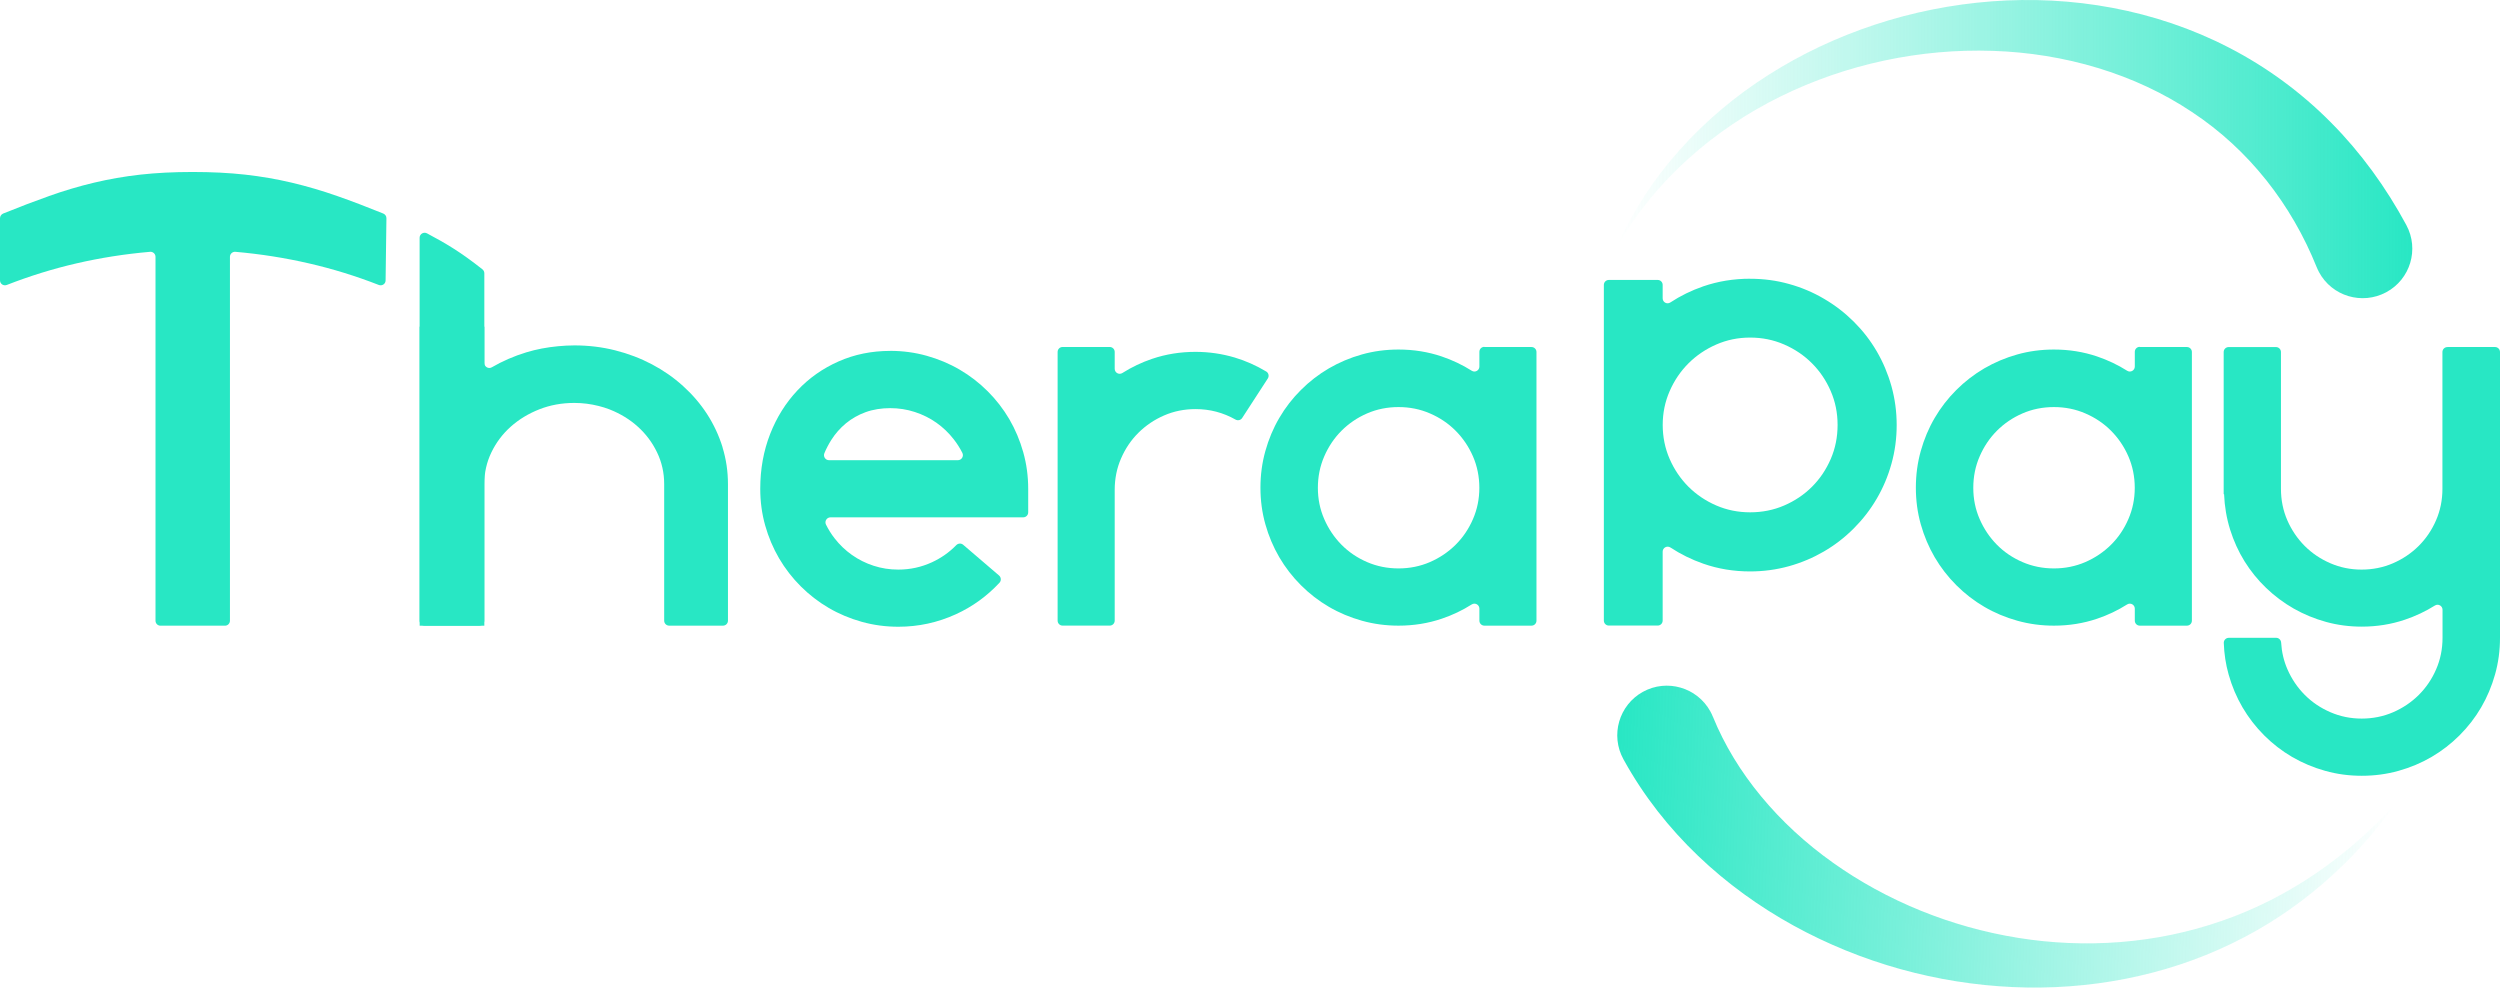 <?xml version="1.0" encoding="UTF-8"?>
<svg xmlns="http://www.w3.org/2000/svg" width="168" height="67" viewBox="0 0 168 67" fill="none">
  <path d="M3.289 13.175C4.309 12.814 5.32 12.513 6.323 12.275C7.327 12.037 8.364 11.854 9.43 11.735C10.5 11.616 11.673 11.557 12.948 11.557C14.223 11.557 15.399 11.616 16.472 11.735C17.545 11.854 18.592 12.037 19.605 12.275C20.619 12.517 21.639 12.814 22.666 13.175C23.63 13.513 24.657 13.903 25.756 14.35C25.886 14.403 25.972 14.529 25.968 14.668L25.912 18.845C25.912 19.08 25.674 19.235 25.455 19.149C23.912 18.547 22.348 18.064 20.762 17.7C19.142 17.326 17.492 17.068 15.82 16.922C15.624 16.905 15.452 17.061 15.452 17.259V41.713C15.452 41.898 15.303 42.047 15.117 42.047H10.785C10.599 42.047 10.45 41.898 10.45 41.713V17.259C10.45 17.061 10.281 16.905 10.083 16.922C8.4 17.068 6.75 17.326 5.134 17.7C3.557 18.064 1.997 18.547 0.457 19.149C0.235 19.235 0 19.077 0 18.838V14.665C0 14.529 0.086 14.403 0.212 14.35C1.308 13.907 2.338 13.513 3.296 13.175H3.289Z" fill="#28E7C4"></path>
  <path d="M59.817 23.578C60.665 23.578 61.483 23.687 62.275 23.909C63.066 24.131 63.805 24.439 64.494 24.843C65.18 25.243 65.809 25.73 66.375 26.296C66.942 26.861 67.425 27.487 67.829 28.175C68.23 28.864 68.541 29.602 68.763 30.393C68.985 31.184 69.095 32.002 69.095 32.849V34.431C69.095 34.617 68.946 34.765 68.76 34.765H55.809C55.561 34.765 55.395 35.027 55.504 35.249C55.667 35.576 55.859 35.888 56.087 36.179C56.425 36.612 56.813 36.983 57.253 37.294C57.694 37.605 58.177 37.847 58.707 38.019C59.234 38.191 59.787 38.277 60.367 38.277C61.162 38.277 61.917 38.112 62.629 37.784C63.245 37.499 63.788 37.119 64.259 36.636C64.385 36.506 64.587 36.49 64.726 36.609L67.137 38.674C67.279 38.797 67.296 39.019 67.167 39.158C66.326 40.061 65.349 40.77 64.232 41.279C63.013 41.835 61.725 42.117 60.367 42.117C59.519 42.117 58.701 42.007 57.909 41.786C57.117 41.564 56.379 41.256 55.69 40.852C55.004 40.452 54.375 39.965 53.808 39.399C53.242 38.833 52.758 38.208 52.354 37.519C51.953 36.831 51.642 36.096 51.42 35.308C51.198 34.52 51.089 33.7 51.089 32.846C51.089 31.525 51.311 30.3 51.751 29.172C52.192 28.043 52.805 27.067 53.587 26.236C54.368 25.405 55.292 24.756 56.356 24.286C57.419 23.816 58.575 23.581 59.817 23.581V23.578ZM64.368 30.926C64.616 30.926 64.782 30.665 64.673 30.439C64.51 30.115 64.315 29.807 64.09 29.519C63.758 29.092 63.371 28.722 62.931 28.41C62.49 28.099 62.006 27.858 61.476 27.686C60.95 27.514 60.397 27.427 59.817 27.427C59.237 27.427 58.661 27.517 58.164 27.699C57.667 27.881 57.227 28.133 56.843 28.45C56.458 28.771 56.13 29.142 55.862 29.566C55.683 29.85 55.528 30.145 55.398 30.456C55.306 30.678 55.468 30.926 55.71 30.926H64.368Z" fill="#28E7C4"></path>
  <path d="M77.432 24.111C78.349 23.8 79.317 23.645 80.337 23.645C81.244 23.645 82.122 23.774 82.97 24.025C83.709 24.247 84.417 24.561 85.09 24.965C85.252 25.061 85.299 25.276 85.196 25.435L83.473 28.09C83.374 28.242 83.175 28.282 83.02 28.192C82.195 27.726 81.304 27.491 80.34 27.491C79.588 27.491 78.883 27.633 78.227 27.918C77.571 28.202 76.995 28.593 76.501 29.083C76.007 29.573 75.62 30.148 75.335 30.807C75.05 31.462 74.908 32.167 74.908 32.919V41.706C74.908 41.892 74.759 42.041 74.573 42.041H71.407C71.221 42.041 71.072 41.892 71.072 41.706V23.651C71.072 23.466 71.221 23.317 71.407 23.317H74.573C74.759 23.317 74.908 23.466 74.908 23.651V24.783C74.908 25.048 75.196 25.207 75.421 25.068C76.047 24.671 76.72 24.35 77.438 24.108L77.432 24.111Z" fill="#28E7C4"></path>
  <path d="M99.75 23.32H102.917C103.102 23.32 103.251 23.469 103.251 23.654V41.709C103.251 41.895 103.102 42.044 102.917 42.044H99.75C99.565 42.044 99.415 41.895 99.415 41.709V40.902C99.415 40.637 99.127 40.478 98.902 40.617C98.276 41.014 97.604 41.335 96.885 41.577C95.967 41.888 95 42.044 93.98 42.044C93.132 42.044 92.314 41.934 91.522 41.713C90.731 41.491 89.992 41.183 89.303 40.779C88.617 40.379 87.988 39.892 87.422 39.326C86.855 38.76 86.372 38.135 85.968 37.446C85.567 36.758 85.255 36.023 85.034 35.235C84.812 34.448 84.702 33.627 84.702 32.773C84.702 31.919 84.812 31.095 85.034 30.304C85.255 29.513 85.564 28.774 85.968 28.086C86.368 27.398 86.855 26.772 87.422 26.206C87.988 25.64 88.614 25.157 89.303 24.753C89.992 24.353 90.727 24.041 91.516 23.82C92.304 23.598 93.126 23.489 93.98 23.489C95 23.489 95.967 23.644 96.885 23.955C97.604 24.2 98.276 24.518 98.902 24.915C99.124 25.058 99.415 24.895 99.415 24.631V23.641C99.415 23.456 99.565 23.307 99.75 23.307V23.32ZM93.98 38.198C94.732 38.198 95.437 38.055 96.093 37.771C96.749 37.486 97.326 37.096 97.819 36.606C98.312 36.116 98.7 35.54 98.985 34.881C99.27 34.226 99.412 33.524 99.412 32.783C99.412 32.041 99.27 31.326 98.985 30.671C98.7 30.016 98.309 29.44 97.819 28.947C97.329 28.453 96.752 28.066 96.093 27.782C95.437 27.497 94.732 27.355 93.98 27.355C93.228 27.355 92.523 27.497 91.867 27.782C91.211 28.066 90.638 28.457 90.148 28.947C89.657 29.44 89.273 30.012 88.988 30.671C88.704 31.326 88.561 32.031 88.561 32.783C88.561 33.534 88.704 34.226 88.988 34.881C89.273 35.537 89.661 36.112 90.148 36.606C90.635 37.099 91.208 37.486 91.867 37.771C92.523 38.055 93.228 38.198 93.98 38.198Z" fill="#28E7C4"></path>
  <path d="M117.61 18.733C118.518 18.733 119.389 18.849 120.223 19.084C121.058 19.315 121.84 19.646 122.572 20.077C123.304 20.504 123.97 21.017 124.569 21.612C125.169 22.208 125.685 22.87 126.113 23.602C126.54 24.333 126.871 25.117 127.106 25.955C127.338 26.792 127.457 27.663 127.457 28.56C127.457 29.457 127.342 30.327 127.106 31.165C126.874 32.002 126.543 32.786 126.113 33.518C125.685 34.249 125.169 34.915 124.569 35.514C123.97 36.113 123.304 36.629 122.572 37.056C121.84 37.483 121.058 37.814 120.217 38.049C119.379 38.281 118.508 38.4 117.61 38.4C116.504 38.4 115.454 38.228 114.463 37.88C113.675 37.606 112.94 37.242 112.251 36.791C112.029 36.646 111.731 36.805 111.731 37.069V41.703C111.731 41.889 111.582 42.038 111.396 42.038H108.114C107.928 42.038 107.779 41.889 107.779 41.703V19.146C107.779 18.961 107.928 18.812 108.114 18.812H111.396C111.582 18.812 111.731 18.961 111.731 19.146V20.047C111.731 20.315 112.025 20.474 112.247 20.325C112.933 19.875 113.672 19.514 114.46 19.242C115.45 18.902 116.497 18.73 117.607 18.73L117.61 18.733ZM117.61 34.428C118.421 34.428 119.187 34.276 119.899 33.968C120.611 33.66 121.234 33.243 121.767 32.71C122.3 32.177 122.718 31.555 123.026 30.844C123.334 30.132 123.486 29.367 123.486 28.556C123.486 27.745 123.334 26.994 123.026 26.283C122.718 25.571 122.3 24.949 121.767 24.416C121.237 23.883 120.614 23.463 119.899 23.151C119.187 22.84 118.421 22.685 117.61 22.685C116.798 22.685 116.047 22.84 115.334 23.151C114.622 23.463 114 23.883 113.466 24.416C112.936 24.945 112.512 25.568 112.201 26.283C111.89 26.994 111.734 27.752 111.734 28.556C111.734 29.361 111.89 30.132 112.201 30.844C112.512 31.555 112.933 32.177 113.466 32.71C114 33.24 114.622 33.66 115.334 33.968C116.047 34.276 116.805 34.428 117.61 34.428Z" fill="#28E7C4"></path>
  <path d="M143.794 23.32H146.96C147.146 23.32 147.295 23.469 147.295 23.654V41.709C147.295 41.895 147.146 42.044 146.96 42.044H143.794C143.608 42.044 143.459 41.895 143.459 41.709V40.902C143.459 40.637 143.171 40.478 142.946 40.617C142.32 41.014 141.647 41.335 140.928 41.577C140.011 41.888 139.044 42.044 138.024 42.044C137.176 42.044 136.358 41.934 135.566 41.713C134.774 41.491 134.036 41.183 133.347 40.779C132.661 40.379 132.032 39.892 131.465 39.326C130.899 38.76 130.415 38.135 130.011 37.446C129.61 36.758 129.299 36.023 129.077 35.235C128.855 34.448 128.746 33.627 128.746 32.773C128.746 31.919 128.855 31.095 129.077 30.304C129.299 29.513 129.607 28.774 130.011 28.086C130.412 27.398 130.899 26.772 131.465 26.206C132.032 25.64 132.658 25.157 133.347 24.753C134.036 24.353 134.771 24.041 135.559 23.82C136.348 23.598 137.169 23.489 138.024 23.489C139.044 23.489 140.011 23.644 140.928 23.955C141.647 24.2 142.32 24.518 142.946 24.915C143.168 25.058 143.459 24.895 143.459 24.631V23.641C143.459 23.456 143.608 23.307 143.794 23.307V23.32ZM138.024 38.198C138.776 38.198 139.481 38.055 140.137 37.771C140.793 37.486 141.369 37.096 141.863 36.606C142.356 36.116 142.744 35.54 143.028 34.881C143.313 34.226 143.456 33.524 143.456 32.783C143.456 32.041 143.313 31.326 143.028 30.671C142.744 30.016 142.353 29.44 141.863 28.947C141.372 28.453 140.796 28.066 140.137 27.782C139.481 27.497 138.776 27.355 138.024 27.355C137.272 27.355 136.566 27.497 135.91 27.782C135.255 28.066 134.681 28.457 134.191 28.947C133.701 29.44 133.317 30.012 133.032 30.671C132.747 31.326 132.605 32.031 132.605 32.783C132.605 33.534 132.747 34.226 133.032 34.881C133.317 35.537 133.704 36.112 134.191 36.606C134.678 37.099 135.251 37.486 135.91 37.771C136.566 38.055 137.272 38.198 138.024 38.198Z" fill="#28E7C4"></path>
  <path d="M164.486 23.32H167.665C167.851 23.32 168 23.469 168 23.654V42.861C168 43.709 167.891 44.526 167.669 45.317C167.447 46.108 167.136 46.846 166.735 47.535C166.334 48.223 165.847 48.849 165.281 49.415C164.714 49.981 164.088 50.464 163.399 50.868C162.714 51.268 161.972 51.579 161.18 51.801C160.388 52.023 159.564 52.132 158.709 52.132C157.854 52.132 157.043 52.023 156.251 51.801C155.46 51.579 154.721 51.268 154.032 50.868C153.346 50.467 152.717 49.981 152.151 49.415C151.584 48.849 151.101 48.223 150.697 47.535C150.296 46.85 149.984 46.111 149.763 45.324C149.57 44.642 149.464 43.937 149.438 43.205C149.431 43.017 149.587 42.861 149.776 42.861H152.959C153.141 42.861 153.283 43.007 153.293 43.186C153.33 43.815 153.469 44.41 153.714 44.973C153.999 45.628 154.39 46.204 154.88 46.697C155.37 47.191 155.947 47.578 156.606 47.862C157.262 48.147 157.964 48.289 158.706 48.289C159.448 48.289 160.163 48.147 160.819 47.862C161.475 47.578 162.051 47.187 162.545 46.697C163.038 46.204 163.426 45.632 163.711 44.973C163.995 44.318 164.138 43.613 164.138 42.861V40.975C164.138 40.713 163.85 40.551 163.628 40.69C162.998 41.084 162.326 41.402 161.611 41.643C160.693 41.954 159.726 42.11 158.706 42.11C157.874 42.11 157.076 42.004 156.308 41.792C155.539 41.58 154.817 41.282 154.141 40.898C153.466 40.514 152.85 40.051 152.286 39.512C151.723 38.972 151.24 38.373 150.832 37.718C150.425 37.062 150.104 36.354 149.865 35.593C149.627 34.831 149.491 34.037 149.458 33.21H149.431V23.657C149.431 23.472 149.58 23.323 149.766 23.323H152.946C153.131 23.323 153.28 23.472 153.28 23.657V32.849C153.28 33.6 153.423 34.305 153.707 34.961C153.992 35.616 154.383 36.192 154.873 36.685C155.364 37.178 155.94 37.565 156.599 37.85C157.255 38.135 157.957 38.277 158.699 38.277C159.441 38.277 160.157 38.135 160.812 37.85C161.468 37.565 162.045 37.175 162.538 36.685C163.032 36.192 163.419 35.619 163.704 34.961C163.989 34.305 164.131 33.6 164.131 32.849V23.657C164.131 23.472 164.28 23.323 164.466 23.323L164.486 23.32Z" fill="#28E7C4"></path>
  <path d="M155.678 17.948C153.999 13.764 151.15 10.067 147.298 7.525C143.466 4.964 138.746 3.573 133.913 3.418C129.08 3.256 124.119 4.285 119.66 6.479C115.209 8.667 111.247 12.093 108.68 16.528C110.747 11.841 114.41 7.84 118.842 5.033C123.277 2.213 128.468 0.502 133.837 0.091C139.196 -0.316 144.807 0.621 149.812 3.213C152.306 4.5 154.628 6.198 156.636 8.227C158.649 10.253 160.342 12.596 161.697 15.108L161.707 15.128C162.581 16.747 161.975 18.769 160.352 19.64C158.729 20.51 156.708 19.908 155.837 18.286C155.778 18.177 155.725 18.061 155.678 17.945V17.948Z" fill="url(#paint0_linear_2003_372)"></path>
  <path d="M115.106 48.161C116.653 51.974 119.548 55.396 123.158 57.961C126.772 60.536 131.081 62.294 135.602 63.022C140.12 63.753 144.88 63.429 149.312 61.88C153.75 60.351 157.791 57.557 161.018 53.956C158.232 57.898 154.453 61.258 149.951 63.416C145.466 65.59 140.356 66.563 135.274 66.332C130.19 66.103 125.106 64.72 120.518 62.194C115.947 59.676 111.813 55.949 109.114 51.057L109.094 51.02C108.206 49.408 108.793 47.383 110.402 46.492C112.012 45.602 114.043 46.191 114.934 47.803C114.997 47.916 115.056 48.045 115.103 48.161H115.106Z" fill="url(#paint1_linear_2003_372)"></path>
  <path d="M32.547 21.953H28.201V42.047H32.547V21.953Z" fill="#28E7C4"></path>
  <path d="M48.558 30.062C48.313 29.268 47.965 28.523 47.518 27.831C47.071 27.14 46.531 26.511 45.902 25.942C45.273 25.372 44.574 24.886 43.809 24.482C43.043 24.078 42.219 23.764 41.337 23.542C40.456 23.32 39.546 23.211 38.602 23.211C38.227 23.211 37.86 23.234 37.499 23.267C36.763 23.337 36.051 23.469 35.365 23.678C34.541 23.929 33.766 24.267 33.047 24.684C32.825 24.813 32.547 24.647 32.547 24.393V18.362C32.547 18.259 32.497 18.16 32.417 18.097C30.937 16.925 29.94 16.343 28.695 15.681C28.469 15.562 28.198 15.724 28.198 15.976V41.71C28.198 41.895 28.347 42.044 28.532 42.044H32.209C32.394 42.044 32.543 41.895 32.543 41.71V32.528C32.543 31.773 32.702 31.065 33.02 30.403C33.338 29.741 33.772 29.165 34.319 28.675C34.869 28.186 35.508 27.795 36.24 27.507C36.972 27.219 37.757 27.077 38.595 27.077C39.165 27.077 39.711 27.15 40.231 27.282C40.476 27.345 40.715 27.415 40.95 27.507C41.682 27.795 42.321 28.182 42.864 28.675C43.408 29.165 43.838 29.741 44.156 30.403C44.474 31.065 44.633 31.773 44.633 32.528V41.71C44.633 41.895 44.782 42.044 44.968 42.044H48.585C48.77 42.044 48.919 41.895 48.919 41.71V32.528C48.919 31.678 48.797 30.853 48.552 30.059L48.558 30.062Z" fill="#28E7C4"></path>
  <defs>
    <linearGradient id="paint0_linear_2003_372" x1="108.68" y1="10.021" x2="162.104" y2="10.021" gradientUnits="userSpaceOnUse">
      <stop stop-color="#28E7C4" stop-opacity="0"></stop>
      <stop offset="1" stop-color="#28E7C4"></stop>
    </linearGradient>
    <linearGradient id="paint1_linear_2003_372" x1="160.867" y1="57.687" x2="108.433" y2="55.589" gradientUnits="userSpaceOnUse">
      <stop stop-color="#28E7C4" stop-opacity="0"></stop>
      <stop offset="1" stop-color="#28E7C4"></stop>
    </linearGradient>
  </defs>
</svg>
